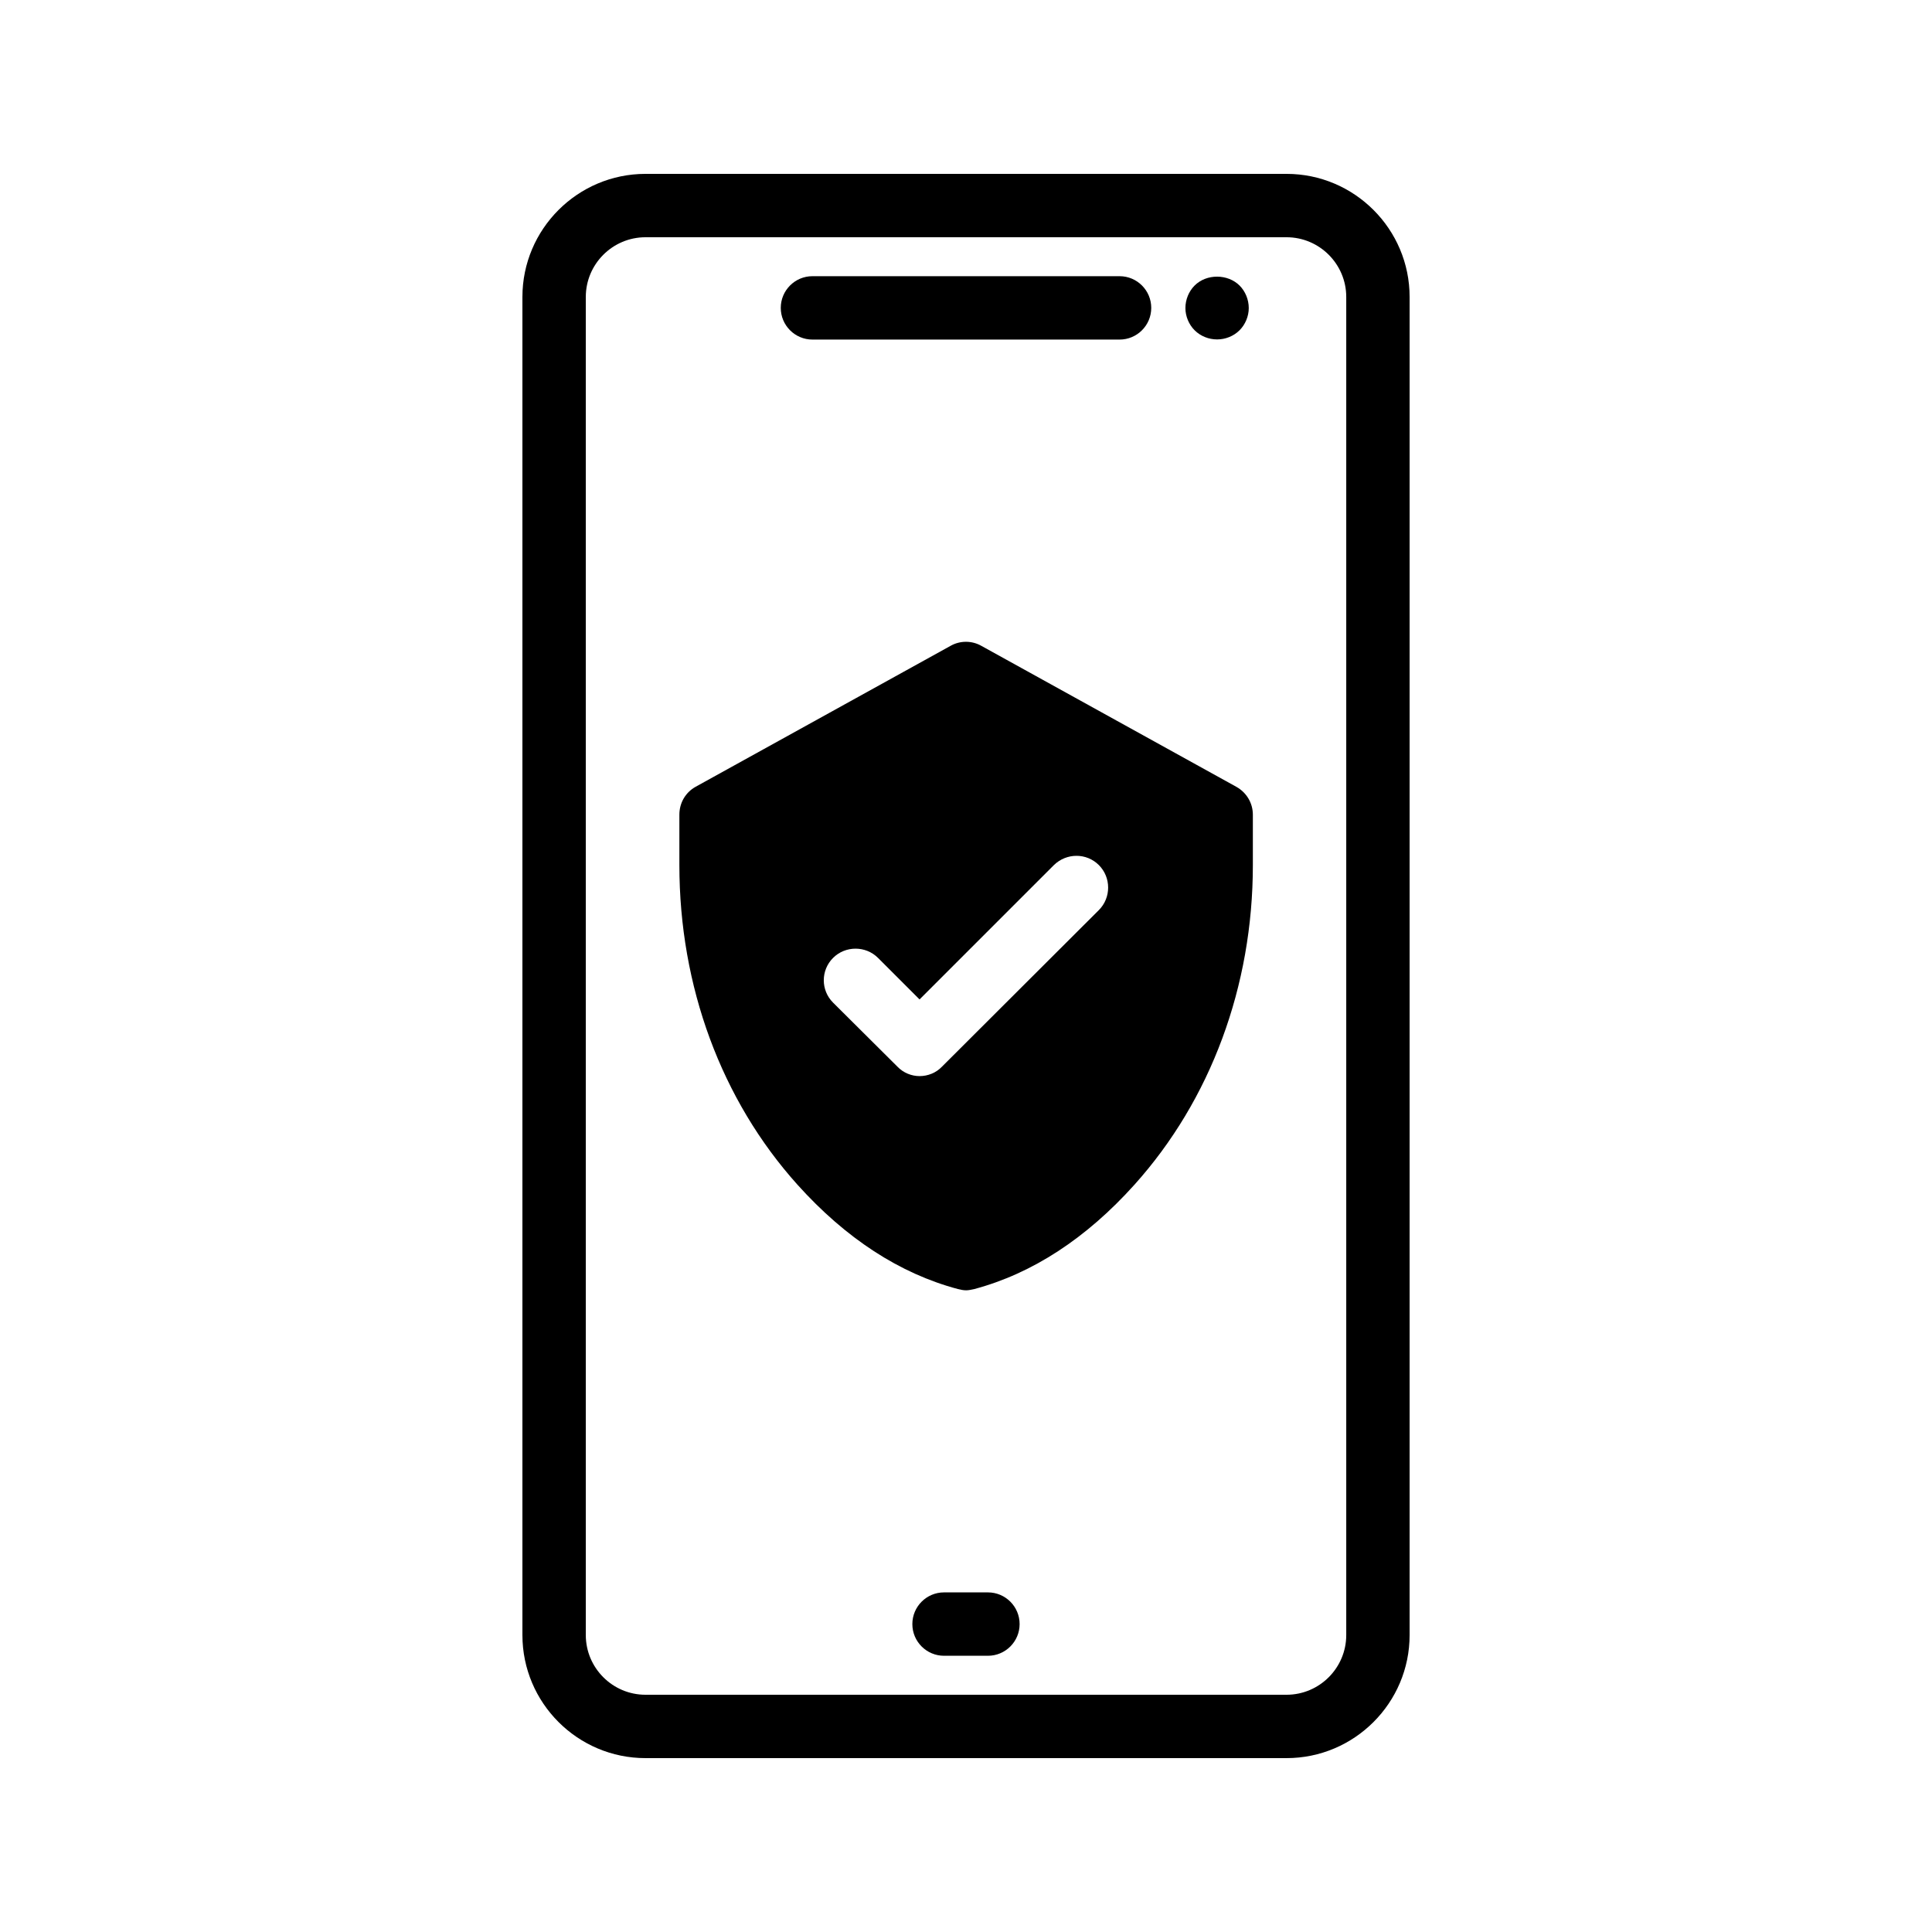 <?xml version="1.0" encoding="UTF-8"?>
<!-- Uploaded to: ICON Repo, www.svgrepo.com, Generator: ICON Repo Mixer Tools -->
<svg fill="#000000" width="800px" height="800px" version="1.1" viewBox="144 144 512 512" xmlns="http://www.w3.org/2000/svg">
 <g>
  <path d="m315.07 609.92h169.87c17.984 0 32.621-14.633 32.621-32.621v-354.6c0-17.984-14.637-32.621-32.621-32.621h-169.87c-17.988 0-32.625 14.637-32.625 32.621v354.6c0 17.988 14.637 32.621 32.625 32.621zm-15.828-387.22c0-8.723 7.102-15.828 15.828-15.828h169.87c8.723 0 15.828 7.106 15.828 15.828v354.6c0 8.727-7.106 15.828-15.828 15.828h-169.87c-8.727 0-15.828-7.102-15.828-15.828z"/>
  <path d="m359.31 233.99h81.383c4.637 0 8.398-3.762 8.398-8.398s-3.762-8.398-8.398-8.398h-81.383c-4.637 0-8.398 3.762-8.398 8.398s3.762 8.398 8.398 8.398z"/>
  <path d="m405.81 566h-11.629c-4.637 0-8.398 3.762-8.398 8.398s3.762 8.398 8.398 8.398h11.629c4.637 0 8.398-3.762 8.398-8.398s-3.754-8.398-8.398-8.398z"/>
  <path d="m466.54 233.95c2.184 0 4.367-0.84 5.961-2.434 1.512-1.512 2.434-3.695 2.434-5.879 0-2.266-0.922-4.449-2.434-5.961-3.106-3.106-8.734-3.191-11.922 0-1.512 1.512-2.434 3.695-2.434 5.961 0 2.184 0.922 4.367 2.434 5.879 1.594 1.594 3.777 2.434 5.961 2.434z"/>
  <path d="m397.85 485.61c0.672 0.168 1.426 0.336 2.184 0.336 0.672 0 1.426-0.168 2.184-0.336 15.367-4.113 29.641-13.434 42.402-27.625 20.238-22.504 31.402-52.648 31.402-84.723v-13.352c0-3.106-1.68-5.879-4.367-7.391l-67.594-37.367c-2.519-1.426-5.625-1.426-8.145 0l-67.594 37.367c-2.688 1.512-4.281 4.281-4.281 7.391v13.352c0 32.074 11.082 62.219 31.32 84.723 12.766 14.188 27.039 23.508 42.488 27.625zm-33.082-87.75c3.273-3.273 8.648-3.273 11.922 0l11 11 35.602-35.602c3.359-3.273 8.648-3.273 11.922 0 3.273 3.273 3.273 8.648 0 11.922l-41.562 41.48c-1.594 1.68-3.777 2.519-5.961 2.519-2.098 0-4.281-0.84-5.879-2.519l-17.047-16.961c-3.269-3.273-3.269-8.562 0.004-11.84z"/>
 </g>
</svg>